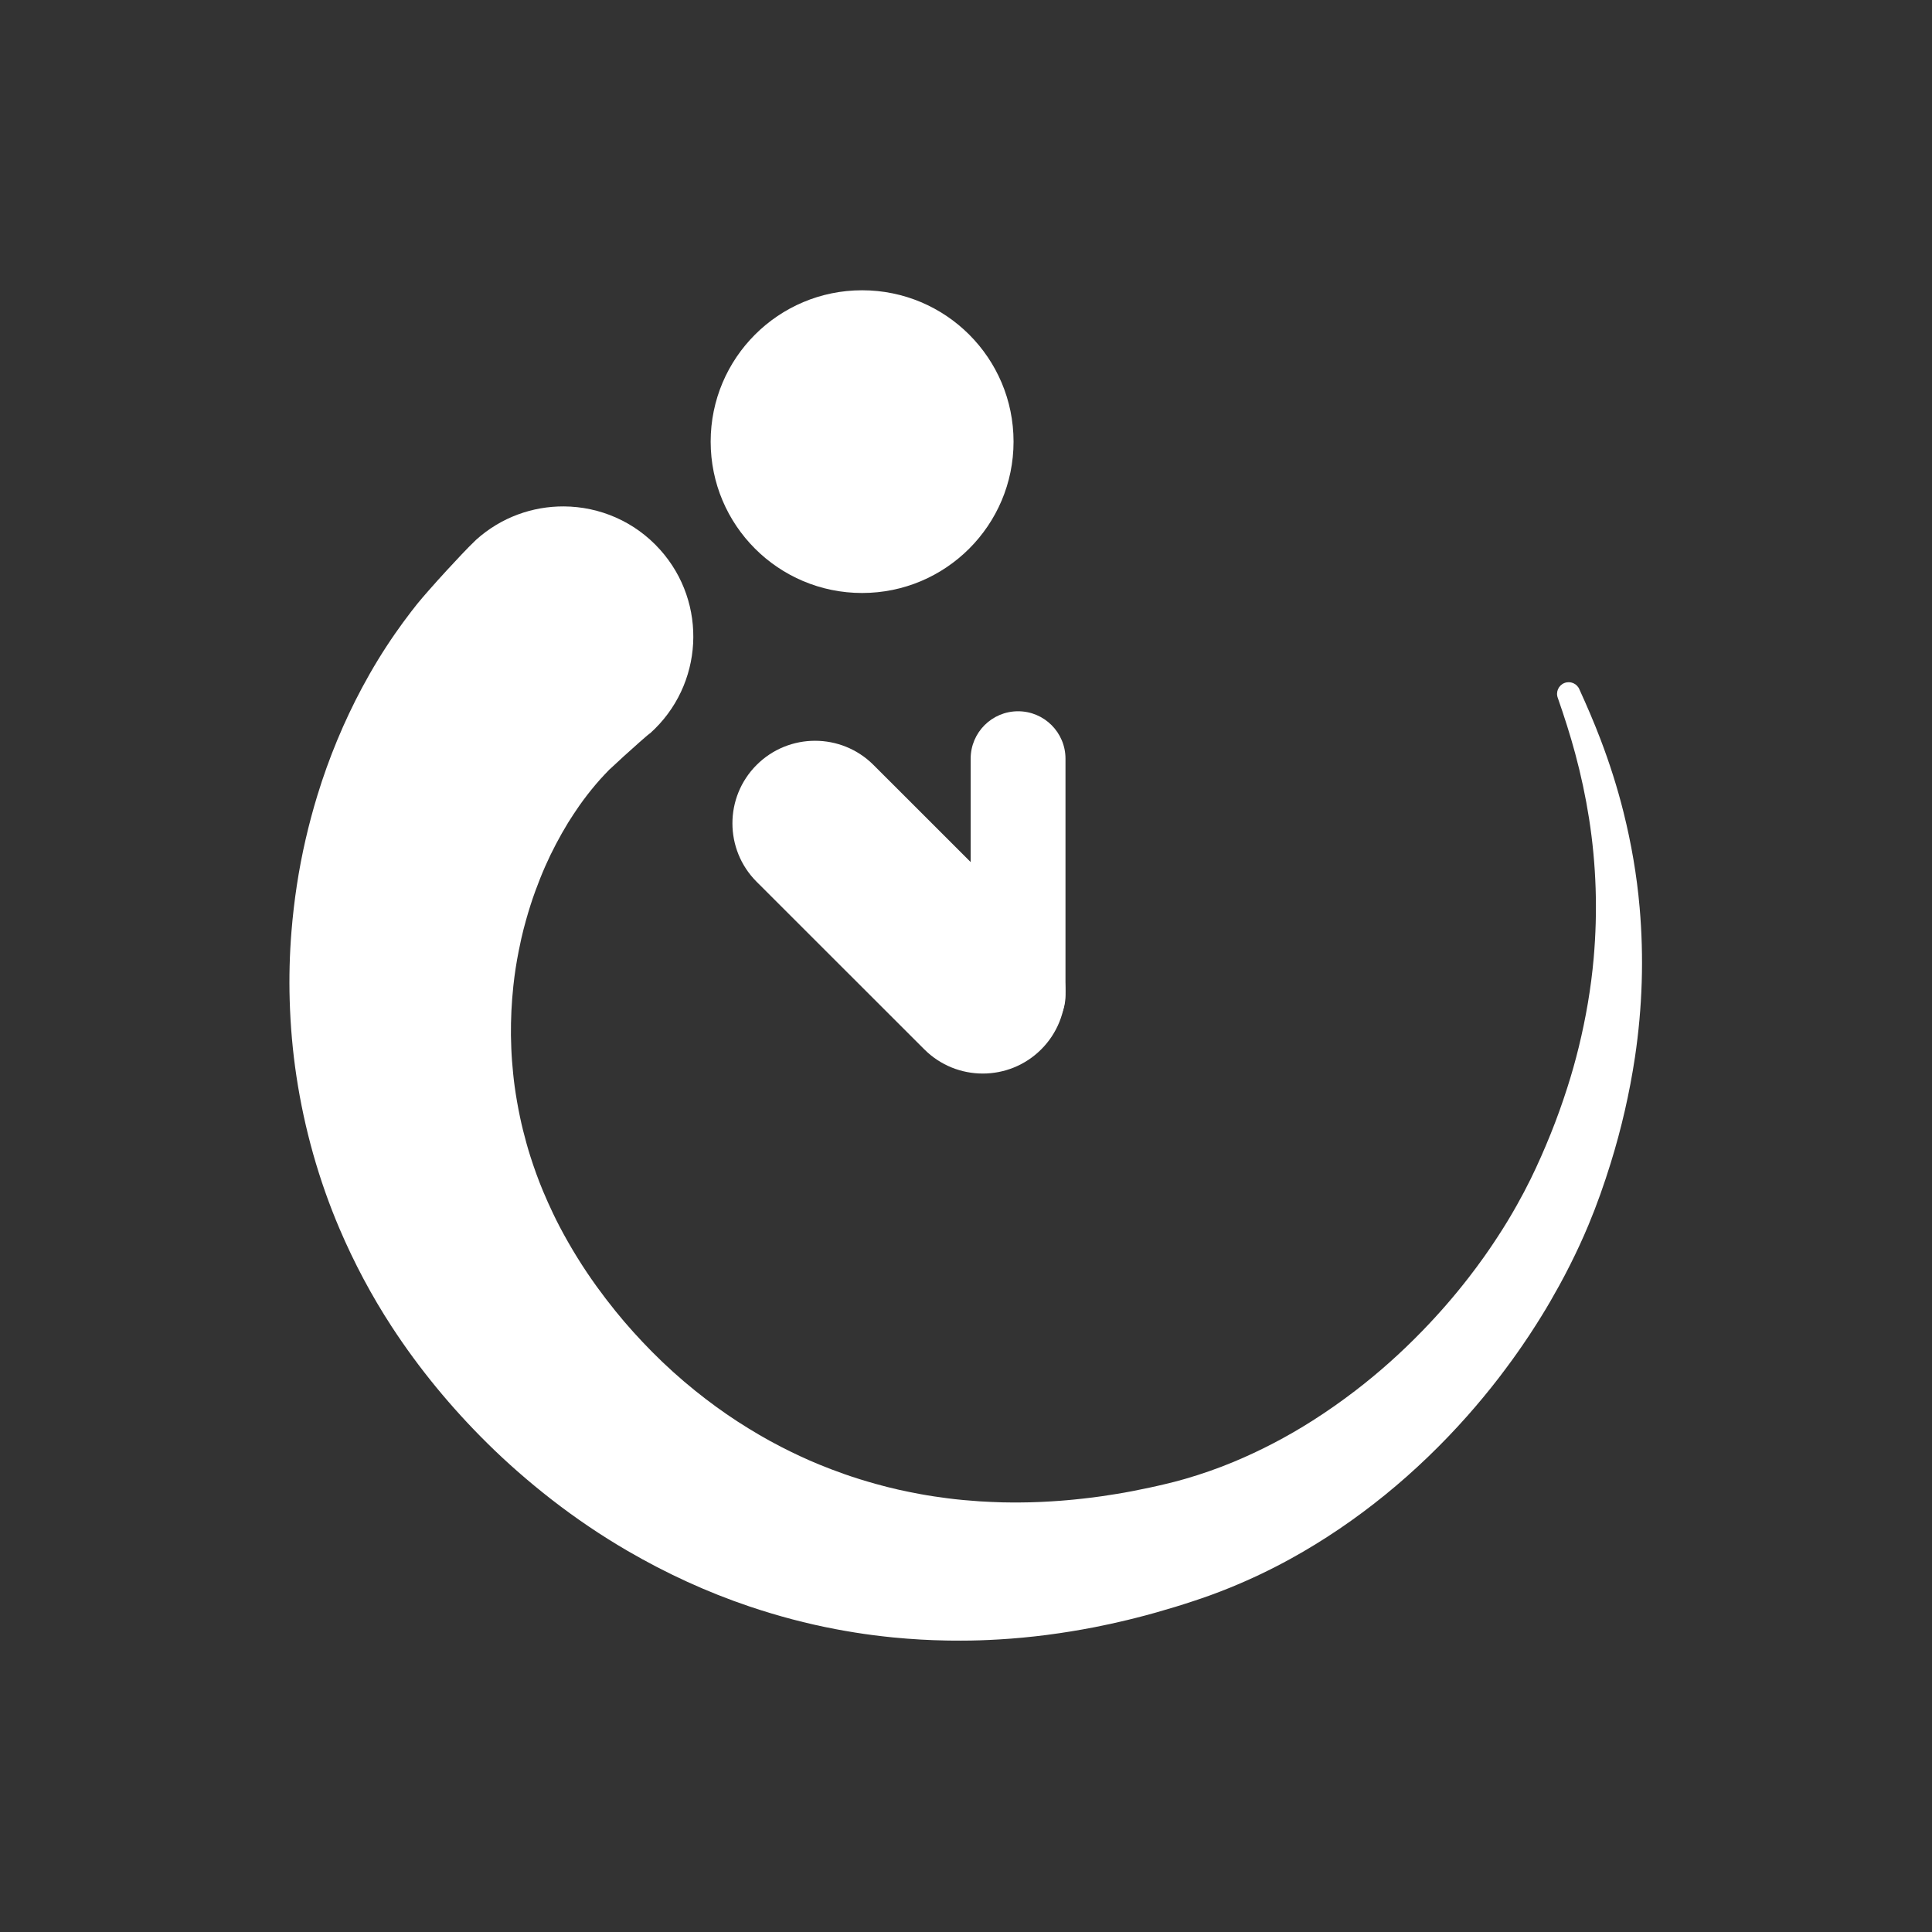 <?xml version="1.0" encoding="UTF-8" standalone="no"?> <svg xmlns="http://www.w3.org/2000/svg" xmlns:xlink="http://www.w3.org/1999/xlink" xmlns:serif="http://www.serif.com/" width="100%" height="100%" viewBox="0 0 2000 2000" version="1.1" xml:space="preserve" style="fill-rule:evenodd;clip-rule:evenodd;stroke-linejoin:round;stroke-miterlimit:2;"><rect x="0" y="0" width="2000" height="2000" fill="#333333" stroke="none"/> <g transform="matrix(1.173,0,0,1.174,-305.968,-293.773)"> <g transform="matrix(0.7,0,0,0.699,-336.97,423.366)"> <g transform="matrix(0.687,0,0,0.687,1217.79,118.119)"> <path d="M774.664,278.46C774.664,124.969 899.093,0.54 1052.58,0.54C1206.07,0.54 1330.5,124.969 1330.5,278.46C1330.5,431.951 1206.07,556.38 1052.58,556.38C899.093,556.38 774.664,431.951 774.664,278.46Z" style="fill:white;"></path> </g> <g transform="matrix(0.687,0,0,0.687,1217.79,118.119)"> <path d="M505.375,397.406C448.056,397.05 390.423,417.195 344.406,458.5C335.255,467.213 326.487,476.281 317.781,485.438C308.455,495.246 299.251,505.19 290.094,515.156C278.754,527.497 267.531,539.945 256.5,552.562C249.733,560.303 242.974,568.068 236.469,576.031C232.562,580.814 228.805,585.738 225.031,590.625C215.085,603.504 205.514,616.644 196.219,630C173.964,661.979 153.621,695.331 135.25,729.688C101.451,792.896 73.897,859.488 52.938,928.031C44.802,954.636 37.63,981.518 31.375,1008.62C18.518,1064.34 9.992,1120.99 5.375,1177.97C1.968,1220.02 0.881,1262.3 2.125,1304.47C3.503,1351.19 7.541,1397.87 14.531,1444.09C29.049,1540.08 55.435,1634.33 93.531,1723.66C120.223,1786.24 152.258,1846.58 189.406,1903.59C239.727,1980.82 298.691,2052.19 364.156,2117.03C401.518,2154.04 441.189,2188.65 482.688,2220.94C527.089,2255.49 573.869,2287.15 622.5,2315.44C693.455,2356.72 768.4,2391.23 846.219,2417.44C897.881,2434.84 950.737,2448.91 1004.31,2459.03C1027.52,2463.41 1050.82,2467.19 1074.25,2470.19C1085.82,2471.67 1097.4,2472.95 1109,2474.16C1126.08,2475.94 1143.21,2477.05 1160.34,2478.12C1175.68,2479.09 1191.05,2479.46 1206.41,2479.84C1215.73,2480.08 1225.02,2480.04 1234.34,2480.06C1257.45,2480.12 1280.6,2479.21 1303.66,2477.88C1362.55,2474.46 1421.2,2466.67 1479.09,2455.41C1499.2,2451.49 1519.21,2447.07 1539.12,2442.28C1544.8,2440.92 1550.46,2439.44 1556.12,2438.03C1580.08,2432.09 1603.78,2425.15 1627.41,2418.03C1637.73,2414.92 1647.96,2411.55 1658.22,2408.22C1681.54,2400.65 1704.61,2392.25 1727.31,2383C1765.44,2367.47 1802.7,2349.75 1838.75,2329.88C1961.31,2262.32 2070.7,2171.97 2163.38,2067.31C2183.14,2044.99 2202.16,2021.98 2220.38,1998.38C2228.73,1987.54 2236.85,1976.54 2244.94,1965.5C2251.44,1956.62 2257.69,1947.54 2263.97,1938.5C2272.89,1925.66 2281.47,1912.55 2289.84,1899.34C2293.14,1894.14 2296.37,1888.91 2299.62,1883.69C2310.98,1865.45 2321.56,1846.76 2331.97,1827.97C2338.84,1815.57 2345.37,1802.94 2351.75,1790.28C2363.87,1766.23 2375.18,1741.76 2385.56,1716.91C2401.03,1679.87 2414.33,1642.01 2426.22,1603.69C2445.99,1539.95 2460.99,1474.75 2470.88,1408.75C2484.49,1317.78 2487.43,1225.35 2479.44,1133.72C2474.29,1074.72 2464.19,1016.16 2449.84,958.719C2438.51,913.329 2424.25,868.681 2407.59,824.969C2395.82,794.064 2382.74,763.685 2369.03,733.594C2364.65,722.661 2352.25,717.335 2341.31,721.719C2330.38,726.102 2325.05,738.536 2329.44,749.469C2341.08,782.896 2351.91,816.598 2361.12,850.781C2371.76,890.24 2380.33,930.22 2386.66,970.594C2399.93,1055.29 2402.65,1141.52 2395.12,1226.91C2390.27,1281.95 2380.83,1336.51 2367.75,1390.19C2361.63,1415.29 2354.57,1440.21 2346.69,1464.81C2337.5,1493.52 2327.37,1521.89 2316.09,1549.84C2304.84,1577.76 2292.74,1605.34 2279.5,1632.38C2271.55,1648.61 2263.05,1664.58 2254.22,1680.34C2243.33,1699.77 2231.81,1718.9 2219.59,1737.53C2214.43,1745.4 2209.31,1753.27 2203.94,1761C2200.7,1765.66 2197.5,1770.37 2194.22,1775C2185.01,1787.99 2175.5,1800.78 2165.75,1813.38C2139.34,1847.5 2110.99,1880.07 2080.97,1911.06C2042.53,1950.75 2001.21,1987.81 1957.34,2021.41C1932.03,2040.79 1905.96,2059.1 1879.06,2076.22C1833.05,2105.5 1784.54,2130.95 1734.19,2151.91C1705.21,2163.97 1675.53,2174.33 1645.38,2183.06C1632.86,2186.69 1620.23,2189.97 1607.53,2192.91C1598.47,2195 1589.39,2197.19 1580.28,2199.09C1559.67,2203.39 1539.06,2207.67 1518.25,2210.91C1510.09,2212.18 1501.93,2213.56 1493.75,2214.72C1481.92,2216.4 1470.08,2218.02 1458.19,2219.25C1452.58,2219.83 1446.96,2220.53 1441.34,2221.03C1433.04,2221.77 1424.75,2222.67 1416.44,2223.22C1405.57,2223.94 1394.7,2224.83 1383.81,2225.22C1381.57,2225.3 1379.34,2225.45 1377.09,2225.53C1366.03,2225.95 1354.95,2226.36 1343.88,2226.34C1339.07,2226.34 1334.27,2226.44 1329.47,2226.41C1316.2,2226.31 1302.9,2226.14 1289.66,2225.41C1282.48,2225.01 1275.3,2224.78 1268.12,2224.28C1248.45,2222.92 1228.75,2221.22 1209.19,2218.66C1192.63,2216.49 1176.08,2214.12 1159.66,2211.06C1146.24,2208.56 1132.85,2205.9 1119.53,2202.91C1105.25,2199.7 1091.03,2196.08 1076.94,2192.12C1057.66,2186.71 1038.54,2180.84 1019.66,2174.16C1004.1,2168.65 988.668,2162.8 973.406,2156.53C949.86,2146.85 926.797,2136 904.156,2124.38C890.476,2117.35 876.988,2109.93 863.719,2102.16C850.314,2094.3 837.067,2086.17 824.031,2077.72C797.184,2060.3 771.34,2041.33 746.406,2021.28C718.644,1998.96 692.109,1974.99 667.062,1949.66C643.536,1925.86 621.04,1901.05 600.031,1875C588.146,1860.26 576.641,1845.26 565.562,1829.91C540.25,1794.82 517.42,1757.91 497.344,1719.59C493.242,1711.77 489.302,1703.82 485.5,1695.84C479.019,1682.25 472.827,1668.53 467.031,1654.62C458.207,1633.45 450.445,1611.83 443.5,1589.97C441.036,1582.21 438.735,1574.4 436.562,1566.56C432.16,1550.67 428.122,1534.68 424.75,1518.53C420.854,1499.88 417.538,1481.13 414.938,1462.25C413.891,1454.65 413.021,1447.04 412.25,1439.41C410.676,1423.84 409.423,1408.23 408.812,1392.59C408.501,1384.62 408.231,1376.67 408.125,1368.69C408.026,1361.28 408.09,1353.84 408.25,1346.44C408.578,1331.29 409.206,1316.17 410.438,1301.06C411.066,1293.35 411.742,1285.63 412.562,1277.94C414.876,1256.23 418.204,1234.56 422.5,1213.16C423.977,1205.8 425.47,1198.44 427.125,1191.12C429.702,1179.73 432.611,1168.4 435.781,1157.16C440.858,1139.15 446.441,1121.29 452.875,1103.72C458.439,1088.52 464.374,1073.48 470.875,1058.66C476.967,1044.76 483.607,1031.04 490.688,1017.62C497.772,1004.2 505.161,991.005 513.094,978.062C516.188,973.015 519.418,968.028 522.688,963.094C526.203,957.787 529.724,952.497 533.375,947.281C543.02,933.502 553.383,920.176 564.25,907.344C569.211,901.485 574.358,895.769 579.625,890.188C582.078,887.588 584.521,884.978 587.031,882.438C587.816,881.643 588.511,880.712 589.375,880C589.417,879.965 589.271,880.089 589.312,880.125C589.328,880.139 589.486,880.016 589.656,879.875C590.135,879.478 590.609,879.051 591.062,878.625C592.571,877.208 594.083,875.821 595.594,874.406C602.143,868.275 608.718,862.173 615.344,856.125C625.045,847.269 634.816,838.48 644.688,829.812C648.153,826.77 651.616,823.743 655.125,820.75C657.626,818.617 660.107,816.356 662.781,814.438C663.062,814.236 663.298,814.166 663.531,814C761.701,725.883 769.836,574.888 681.719,476.719C634.907,424.566 570.336,397.81 505.375,397.406Z" style="fill:white;fill-rule:nonzero;"></path> </g> <g transform="matrix(0.598,0.598,-0.652,0.652,2214.49,-275.341)"> <path d="M1090,1073C1090,1010.63 1034.78,960 966.773,960L613.227,960C545.216,960 490,1010.63 490,1073C490,1135.37 545.216,1186 613.227,1186L966.773,1186C1034.78,1186 1090,1135.37 1090,1073Z" style="fill:white;"></path> </g> <g transform="matrix(-1.94464e-18,0.697,-0.529,1.41257e-18,2705.17,308.023)"> <path d="M1090,1073C1090,1010.63 1051.54,960 1004.18,960L575.823,960C528.456,960 490,1010.63 490,1073C490,1135.37 528.456,1186 575.823,1186L1004.18,1186C1051.54,1186 1090,1135.37 1090,1073Z" style="fill:white;"></path> </g> </g> <g transform="matrix(0.853,0,0,0.852,260.838,250.148)"> <rect x="0" y="0" width="2000" height="2000" style="fill:none;"></rect> </g> </g> </svg> 